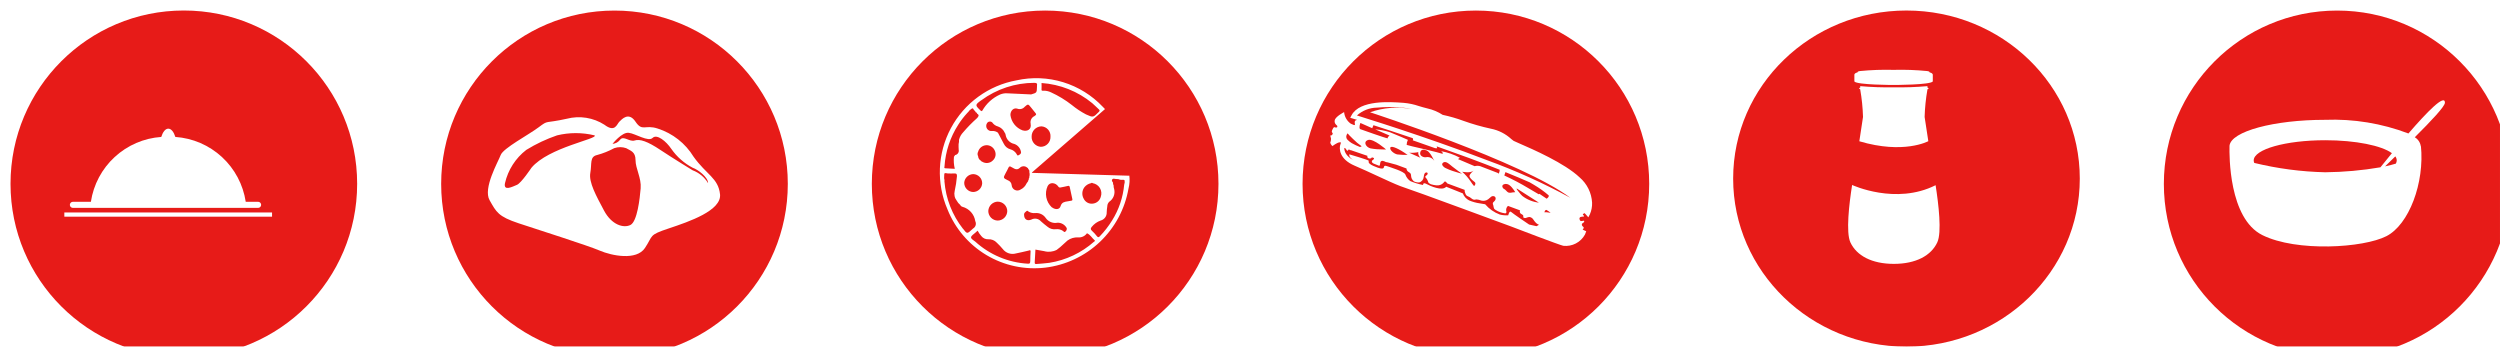 <?xml version="1.0" encoding="UTF-8"?> <svg xmlns="http://www.w3.org/2000/svg" width="238" height="33" viewBox="0 0 238 33" fill="none"><g clip-path="url(#clip0_1_651)"><g filter="url(#filter0_d_1_651)"><path d="M98.498 33.005C107.611 33.005 114.998 25.618 114.998 16.505C114.998 7.392 107.611 0.005 98.498 0.005C89.385 0.005 81.998 7.392 81.998 16.505C81.998 25.618 89.385 33.005 98.498 33.005Z" fill="#E71B18"></path></g><path d="M89.915 16.681L89.928 16.635H89.915V16.681Z" fill="white"></path><path d="M107.023 17.579C106.912 18.791 106.516 19.96 105.869 20.991C105.536 21.531 105.145 22.034 104.705 22.491C104.597 22.605 104.534 22.616 104.431 22.491C104.284 22.302 104.122 22.125 103.945 21.963C103.795 21.831 103.83 21.728 103.929 21.603C104.152 21.324 104.448 21.113 104.785 20.995C104.956 20.95 105.106 20.847 105.211 20.704C105.315 20.562 105.367 20.388 105.359 20.211C105.365 20.018 105.384 19.826 105.415 19.635C105.415 19.552 105.433 19.469 105.468 19.394C105.502 19.318 105.553 19.25 105.615 19.195C105.801 19.067 105.944 18.886 106.026 18.675C106.107 18.464 106.123 18.234 106.072 18.014C106.029 17.893 106.008 17.764 106.013 17.635C105.95 17.549 105.966 17.443 105.946 17.348C105.912 17.323 105.885 17.288 105.87 17.248C105.855 17.208 105.851 17.165 105.86 17.123C105.876 17.082 105.907 17.048 105.946 17.028C105.986 17.009 106.032 17.005 106.074 17.017C106.183 17.04 106.293 17.05 106.404 17.047C106.458 17.048 106.511 17.057 106.562 17.074C106.576 17.091 106.592 17.106 106.61 17.119L106.693 17.107C106.811 17.16 106.958 17.056 107.063 17.174C107.086 17.308 107.073 17.447 107.025 17.574M104.162 23.001C102.96 24.07 101.477 24.771 99.888 25.022C99.488 25.081 99.083 25.093 98.68 25.132C98.556 25.143 98.494 25.12 98.505 24.973C98.534 24.573 98.551 24.165 98.573 23.761C98.85 23.81 99.128 23.853 99.405 23.909C99.803 24.02 100.228 23.977 100.595 23.789L100.932 23.525L101.622 22.9C101.92 22.682 102.285 22.575 102.653 22.6C102.813 22.612 102.973 22.581 103.118 22.512C103.263 22.443 103.387 22.338 103.479 22.206C103.805 22.343 103.962 22.665 104.215 22.882C104.28 22.938 104.201 22.973 104.164 23.006M98.203 20.897C97.782 21.078 97.503 20.874 97.494 20.473C97.469 20.237 97.634 20.196 97.72 20.1C97.806 20.004 97.865 20.116 97.927 20.149C98.115 20.259 98.332 20.306 98.548 20.285C98.741 20.265 98.935 20.296 99.111 20.377C99.287 20.458 99.438 20.585 99.548 20.745C99.67 20.924 99.843 21.063 100.044 21.144C100.245 21.226 100.466 21.246 100.678 21.202C100.858 21.198 101.036 21.245 101.191 21.337C101.346 21.429 101.473 21.562 101.556 21.722C101.565 21.786 101.556 21.851 101.531 21.91C101.505 21.969 101.464 22.02 101.412 22.058C101.312 22.147 101.266 22.03 101.207 21.992C101.01 21.853 100.769 21.792 100.53 21.821C100.384 21.842 100.235 21.831 100.094 21.789C99.952 21.747 99.822 21.675 99.711 21.577C99.506 21.406 99.284 21.254 99.095 21.068C98.987 20.942 98.838 20.857 98.675 20.826C98.511 20.795 98.342 20.821 98.195 20.899M98.076 24.889C98.076 25.069 98.03 25.115 97.845 25.103C95.987 24.996 94.222 24.255 92.845 23.003C92.696 22.872 92.43 22.752 92.445 22.59C92.46 22.428 92.698 22.3 92.845 22.16C92.917 22.09 92.994 22.026 93.07 21.96C93.168 22.147 93.288 22.321 93.427 22.479C93.504 22.577 93.603 22.655 93.716 22.707C93.829 22.759 93.953 22.784 94.077 22.779C94.229 22.768 94.381 22.792 94.523 22.848C94.664 22.904 94.791 22.992 94.894 23.104C95.095 23.292 95.284 23.493 95.461 23.704C95.603 23.893 95.798 24.035 96.022 24.11C96.246 24.186 96.487 24.192 96.714 24.128C97.119 24.05 97.52 23.948 97.921 23.857C97.987 23.842 98.059 23.781 98.114 23.876C98.101 24.216 98.077 24.555 98.08 24.895M91.671 21.775C90.654 20.477 90.042 18.909 89.91 17.265C89.909 17.229 89.911 17.192 89.916 17.156C89.878 17.034 89.868 16.904 89.887 16.777C89.887 16.486 89.887 16.454 90.126 16.495C90.16 16.495 90.194 16.502 90.226 16.513C90.436 16.513 90.647 16.529 90.857 16.513C91.067 16.497 91.108 16.593 91.102 16.776C91.061 17.25 90.989 17.721 90.886 18.185C90.846 18.345 90.843 18.511 90.878 18.672C90.912 18.833 90.984 18.983 91.086 19.112C91.166 19.264 91.277 19.397 91.41 19.505C91.431 19.551 91.462 19.591 91.501 19.623C91.539 19.656 91.585 19.678 91.634 19.69C91.947 19.776 92.228 19.95 92.443 20.192C92.658 20.434 92.798 20.734 92.846 21.054C92.907 21.177 92.919 21.318 92.879 21.45C92.838 21.581 92.749 21.692 92.63 21.759C92.601 21.781 92.574 21.806 92.549 21.833C92.072 22.278 92.067 22.282 91.674 21.77M89.916 15.841C90.009 14.425 90.462 13.055 91.232 11.863C91.481 11.47 91.765 11.1 92.081 10.758L92.191 10.644C92.261 10.532 92.358 10.438 92.472 10.371C92.672 10.208 92.664 10.46 92.755 10.515C92.848 10.545 92.85 10.649 92.911 10.705C92.925 10.705 92.939 10.708 92.951 10.713C92.964 10.719 92.976 10.727 92.985 10.737C92.995 10.748 93.002 10.76 93.006 10.773C93.011 10.786 93.012 10.8 93.011 10.814C93.278 10.962 93.138 11.106 93.011 11.25C92.543 11.665 92.104 12.113 91.698 12.589C91.505 12.788 91.367 13.035 91.298 13.304C91.307 13.443 91.294 13.582 91.258 13.717C91.258 13.898 91.249 14.081 91.268 14.261C91.28 14.316 91.281 14.374 91.27 14.429C91.259 14.485 91.237 14.538 91.205 14.584C91.173 14.631 91.132 14.671 91.084 14.701C91.036 14.732 90.983 14.752 90.927 14.761C90.89 14.814 90.853 14.869 90.816 14.924C90.777 15.309 90.805 15.697 90.897 16.072C90.579 16.054 90.288 16.035 89.997 16.022C89.846 16.016 89.912 15.912 89.917 15.844M93.417 9.55C94.881 8.471 96.651 7.888 98.469 7.886C98.7 7.886 98.761 7.958 98.721 8.164C98.718 8.201 98.718 8.238 98.721 8.275C98.703 8.83 98.703 8.83 98.166 8.989C97.416 8.955 96.666 8.923 95.913 8.884C95.674 8.865 95.434 8.903 95.213 8.995C94.496 9.314 93.9 9.855 93.513 10.539C93.483 10.559 93.449 10.574 93.413 10.582C93.396 10.582 93.376 10.545 93.356 10.526C92.815 10.016 92.812 9.98 93.41 9.551M94.992 19.198C95.23 19.201 95.457 19.297 95.625 19.465C95.793 19.633 95.889 19.86 95.892 20.098C95.886 20.339 95.787 20.568 95.614 20.736C95.442 20.904 95.211 20.998 94.97 20.998C94.733 20.991 94.509 20.892 94.344 20.723C94.178 20.553 94.086 20.326 94.085 20.089C94.094 19.852 94.193 19.628 94.362 19.461C94.531 19.295 94.757 19.2 94.994 19.195M94.442 12.471C94.35 12.484 94.255 12.471 94.17 12.432C94.085 12.393 94.013 12.33 93.963 12.251C93.913 12.172 93.886 12.081 93.887 11.987C93.887 11.894 93.915 11.802 93.966 11.724C93.992 11.683 94.026 11.648 94.067 11.622C94.107 11.596 94.153 11.58 94.201 11.574C94.249 11.568 94.298 11.573 94.344 11.588C94.389 11.603 94.431 11.629 94.466 11.662C94.595 11.851 94.789 11.986 95.011 12.042C95.154 12.092 95.285 12.171 95.396 12.274C95.506 12.378 95.594 12.503 95.654 12.642C95.702 12.698 95.73 12.768 95.735 12.842C95.769 13.053 95.866 13.248 96.014 13.401C96.161 13.555 96.352 13.661 96.561 13.703C96.733 13.762 96.884 13.869 96.998 14.011C97.112 14.152 97.183 14.323 97.204 14.503C97.204 14.656 97.075 14.718 96.966 14.779C96.835 14.852 96.815 14.716 96.771 14.648C96.64 14.434 96.432 14.279 96.19 14.214C96.056 14.178 95.931 14.114 95.825 14.026C95.718 13.938 95.631 13.828 95.57 13.703C95.381 13.347 95.192 12.99 95.004 12.633C94.842 12.511 94.641 12.453 94.439 12.47M93.504 17.452C93.493 17.674 93.397 17.884 93.236 18.038C93.075 18.192 92.862 18.278 92.639 18.279C92.412 18.271 92.197 18.175 92.039 18.011C91.881 17.848 91.793 17.629 91.793 17.402C91.807 17.18 91.905 16.972 92.065 16.819C92.226 16.665 92.439 16.578 92.661 16.574C92.888 16.582 93.104 16.678 93.261 16.842C93.419 17.006 93.506 17.225 93.504 17.452ZM93.383 15.302C93.305 15.258 93.24 15.194 93.194 15.118C93.147 15.042 93.12 14.955 93.115 14.866C93.08 14.802 93.062 14.73 93.062 14.658C93.062 14.585 93.08 14.513 93.115 14.449C93.163 14.276 93.263 14.123 93.403 14.011C93.542 13.899 93.713 13.833 93.892 13.823C94.064 13.816 94.233 13.861 94.378 13.953C94.523 14.044 94.636 14.178 94.703 14.336C94.778 14.491 94.8 14.666 94.768 14.835C94.735 15.003 94.649 15.157 94.522 15.273C94.393 15.406 94.222 15.49 94.038 15.513C93.854 15.535 93.668 15.495 93.51 15.397C93.482 15.393 93.456 15.381 93.434 15.364C93.412 15.346 93.395 15.323 93.384 15.297M97.884 17.174C97.884 17.193 97.884 17.213 97.889 17.232L97.723 17.47C97.609 17.724 97.408 17.928 97.156 18.046C97.076 18.099 96.984 18.131 96.888 18.137C96.793 18.143 96.697 18.124 96.611 18.081C96.525 18.039 96.452 17.974 96.399 17.894C96.347 17.814 96.316 17.722 96.31 17.626C96.301 17.521 96.262 17.421 96.196 17.338C96.13 17.255 96.042 17.194 95.941 17.161C95.495 16.946 95.498 16.939 95.728 16.499C95.817 16.328 95.919 16.164 95.992 15.987C96.065 15.81 96.15 15.811 96.282 15.903C96.311 15.924 96.347 15.937 96.382 15.955C96.618 16.096 96.832 16.223 97.102 15.965C97.182 15.886 97.287 15.838 97.399 15.827C97.511 15.817 97.623 15.845 97.717 15.907C97.769 15.946 97.817 15.983 97.874 16.019C97.872 16.036 97.872 16.052 97.874 16.069C97.894 16.076 97.912 16.09 97.924 16.108C97.936 16.126 97.941 16.148 97.94 16.169L97.995 16.234C97.995 16.289 97.995 16.343 97.995 16.398C98.034 16.543 98.031 16.697 97.987 16.84V16.94L97.937 17.005C97.945 17.035 97.945 17.066 97.937 17.096C97.929 17.125 97.913 17.152 97.891 17.174M98.115 11.794C98.215 12.294 97.83 12.557 97.334 12.406C97.029 12.289 96.761 12.092 96.56 11.835C96.359 11.577 96.231 11.27 96.191 10.946C96.191 10.538 96.497 10.227 96.853 10.346C96.974 10.392 97.106 10.399 97.232 10.367C97.357 10.335 97.47 10.264 97.553 10.165C97.872 9.882 97.882 9.893 98.153 10.231C98.29 10.405 98.422 10.581 98.566 10.747C98.653 10.847 98.679 10.926 98.545 11.001C98.522 11.017 98.501 11.034 98.48 11.053C98.343 11.115 98.232 11.223 98.166 11.359C98.101 11.494 98.085 11.648 98.121 11.794M99.138 12.028C99.26 12.034 99.38 12.065 99.49 12.117C99.6 12.17 99.698 12.245 99.779 12.336C99.86 12.428 99.921 12.534 99.96 12.65C99.999 12.766 100.015 12.888 100.006 13.01C100.011 13.134 99.992 13.258 99.948 13.375C99.904 13.491 99.838 13.598 99.752 13.688C99.666 13.778 99.564 13.85 99.45 13.9C99.335 13.949 99.212 13.975 99.088 13.976C98.843 13.961 98.613 13.85 98.449 13.666C98.285 13.483 98.199 13.243 98.211 12.997C98.208 12.746 98.303 12.505 98.476 12.323C98.649 12.142 98.888 12.036 99.138 12.028ZM99.154 8.502C99.168 8.31 99.154 8.116 99.154 7.902C100.923 8.024 102.61 8.695 103.98 9.821C104.201 10.002 104.392 10.221 104.606 10.405C104.719 10.505 104.701 10.562 104.598 10.663C104.07 11.189 104.07 11.199 103.387 10.891C102.906 10.638 102.452 10.336 102.032 9.991C101.423 9.515 100.76 9.112 100.056 8.791C99.824 8.679 99.568 8.625 99.31 8.635C99.197 8.644 99.141 8.635 99.151 8.495M99.73 17.727C99.77 17.638 99.835 17.563 99.917 17.511C100 17.459 100.096 17.433 100.193 17.436C100.303 17.442 100.411 17.473 100.507 17.528C100.602 17.584 100.684 17.66 100.744 17.753C100.768 17.796 100.806 17.828 100.852 17.844C100.898 17.86 100.948 17.859 100.993 17.841C101.206 17.787 101.429 17.772 101.638 17.706C101.8 17.656 101.823 17.729 101.848 17.849C101.923 18.208 102.001 18.567 102.081 18.926C102.104 19.026 102.108 19.103 101.965 19.109C101.856 19.122 101.748 19.142 101.641 19.167C101.347 19.213 101.082 19.248 100.969 19.621C100.88 19.913 100.596 19.967 100.304 19.835C100.237 19.805 100.174 19.767 100.116 19.722C99.854 19.47 99.677 19.143 99.608 18.786C99.539 18.429 99.581 18.059 99.73 17.727ZM103.239 17.82C103.396 17.625 103.616 17.49 103.862 17.44C103.885 17.418 103.916 17.406 103.948 17.406C103.979 17.406 104.01 17.418 104.033 17.44C104.174 17.464 104.308 17.518 104.426 17.599C104.543 17.68 104.642 17.785 104.715 17.908C104.787 18.031 104.832 18.169 104.846 18.311C104.86 18.453 104.843 18.596 104.796 18.731C104.752 18.902 104.658 19.055 104.525 19.172C104.393 19.288 104.228 19.361 104.053 19.383C103.874 19.41 103.691 19.379 103.531 19.294C103.371 19.209 103.243 19.075 103.166 18.911C103.07 18.742 103.026 18.549 103.039 18.355C103.052 18.161 103.122 17.975 103.24 17.821M107.507 16.667H107.494L107.514 16.728L98.236 16.456L98.249 16.412L105.197 10.384C105.13 10.308 105.059 10.235 104.984 10.166C103.95 9.073 102.65 8.266 101.211 7.825C99.772 7.383 98.243 7.323 96.774 7.648C95.457 7.888 94.212 8.422 93.13 9.211C92.048 9.999 91.158 11.021 90.526 12.201C89.894 13.382 89.536 14.689 89.479 16.026C89.423 17.364 89.668 18.697 90.198 19.926C90.921 21.746 92.225 23.277 93.906 24.281C95.587 25.285 97.553 25.706 99.498 25.48C101.455 25.244 103.283 24.384 104.713 23.027C106.142 21.67 107.096 19.889 107.433 17.947C107.54 17.529 107.566 17.094 107.507 16.667Z" fill="white"></path><g filter="url(#filter1_d_1_651)"><path d="M180.496 32.002C189.609 32.002 196.996 24.839 196.996 16.002C196.996 7.166 189.609 0.002 180.496 0.002C171.383 0.002 163.996 7.166 163.996 16.002C163.996 24.839 171.383 32.002 180.496 32.002Z" fill="#E71B18"></path></g><path d="M183.705 6.899C183.705 6.899 183.721 6.788 183.467 6.764C182.404 6.66 181.335 6.622 180.267 6.651C179.199 6.622 178.13 6.66 177.067 6.764C176.813 6.788 176.829 6.899 176.829 6.899C176.536 6.946 176.536 7.113 176.536 7.113V7.755C176.782 8.088 180.269 8.088 180.269 8.088C180.269 8.088 183.757 8.088 184.002 7.755V7.113C184.002 7.113 184.002 6.946 183.709 6.899" fill="white"></path><path d="M177.09 8.502C177.243 9.372 177.333 10.252 177.359 11.134C177.359 11.134 177.195 12.234 177.008 13.448C181.237 14.708 183.558 13.448 183.558 13.448H183.577C183.388 12.234 183.224 11.134 183.224 11.134C183.25 10.252 183.34 9.372 183.494 8.502C183.732 8.39 183.494 8.344 183.494 8.344V8.201C182.43 8.294 181.362 8.331 180.294 8.312C179.226 8.331 178.158 8.294 177.094 8.201V8.344C177.094 8.344 176.857 8.391 177.094 8.502" fill="white"></path><path d="M176.321 17.609C176.034 19.439 175.721 22.12 176.156 23.071C176.742 24.339 178.201 25.121 180.294 25.121C182.387 25.121 183.844 24.339 184.431 23.071C184.87 22.124 184.556 19.459 184.269 17.631C180.476 19.545 176.321 17.609 176.321 17.609Z" fill="white"></path><g filter="url(#filter2_d_1_651)"><path d="M16.501 33C25.614 33 33.001 25.613 33.001 16.5C33.001 7.387 25.614 0 16.501 0C7.388 0 0.001 7.387 0.001 16.5C0.001 25.613 7.388 33 16.501 33Z" fill="#E71B18"></path></g><path d="M19.01 12.718L19.026 12.734L19.018 12.725L19.011 12.719" fill="white"></path><path d="M19.01 12.721L18.924 12.636L18.907 12.629C18.907 12.629 18.946 12.665 19.007 12.721" fill="white"></path><path d="M6.94 19.791H24.571C24.648 19.791 24.721 19.76 24.776 19.706C24.83 19.651 24.861 19.578 24.861 19.501C24.861 19.424 24.831 19.35 24.776 19.296C24.722 19.241 24.648 19.211 24.571 19.211H23.394C23.145 17.573 22.346 16.07 21.128 14.947C19.91 13.825 18.346 13.151 16.694 13.036C16.545 12.56 16.3 12.248 16.022 12.248C15.744 12.248 15.5 12.56 15.352 13.036C13.7 13.15 12.136 13.825 10.918 14.947C9.7 16.07 8.901 17.573 8.652 19.211H6.939C6.862 19.211 6.789 19.242 6.734 19.296C6.68 19.351 6.649 19.424 6.649 19.501C6.649 19.578 6.68 19.651 6.734 19.706C6.789 19.76 6.862 19.791 6.939 19.791" fill="white"></path><path d="M25.899 20.227H6.125V20.628H25.899V20.227Z" fill="white"></path><g filter="url(#filter3_d_1_651)"><path d="M139.504 33.005C148.617 33.005 156.004 25.618 156.004 16.505C156.004 7.392 148.617 0.005 139.504 0.005C130.391 0.005 123.004 7.392 123.004 16.505C123.004 25.618 130.391 33.005 139.504 33.005Z" fill="#E71B18"></path></g><path d="M142.093 12.855L142.109 12.871L142.101 12.862L142.094 12.856" fill="white"></path><path d="M142.093 12.858L142.007 12.773L141.99 12.766C141.99 12.766 142.029 12.802 142.09 12.858" fill="white"></path><path d="M150.818 21.93L150.665 21.857C150.76 21.757 150.818 21.657 150.729 21.598C150.522 21.452 150.588 21.28 150.667 21.244C150.746 21.208 150.849 21.116 150.814 21.037C150.779 20.958 150.597 21.085 150.482 21.037C150.367 20.989 150.282 20.697 150.5 20.648C150.718 20.599 150.83 20.643 150.8 20.563C150.77 20.483 150.592 20.418 150.751 20.346C150.786 20.331 150.82 20.312 150.851 20.29C150.905 20.344 150.951 20.396 150.999 20.448L151.209 20.69L151.355 20.404C151.508 20.055 151.581 19.675 151.567 19.294C151.542 18.835 151.425 18.386 151.222 17.973C151.019 17.561 150.735 17.194 150.386 16.894C148.958 15.533 145.922 14.212 144.624 13.647C144.374 13.538 144.138 13.436 144.095 13.409C144.052 13.382 143.974 13.318 143.884 13.245C143.338 12.74 142.663 12.396 141.933 12.252C141.047 12.061 140.174 11.811 139.32 11.505C138.676 11.267 138.015 11.076 137.343 10.934C136.904 10.648 136.417 10.442 135.905 10.327C135.592 10.252 135.331 10.173 135.078 10.097C134.61 9.936 134.125 9.833 133.632 9.791L133.508 9.783C132.395 9.703 129.441 9.49 128.661 10.983L128.541 11.213L128.789 11.288L129.189 11.411C129.033 11.48 128.976 11.46 128.967 11.652C128.958 11.844 129.144 12.052 128.591 11.772C128.412 11.646 128.263 11.482 128.154 11.292C128.044 11.102 127.978 10.89 127.959 10.672C127.959 10.672 127.141 11.084 127.066 11.451C126.991 11.818 127.336 11.951 127.313 12.008C127.29 12.065 127.348 12.087 127.269 12.123C127.19 12.159 127.189 12.159 127.075 12.115C126.961 12.071 126.894 12.243 126.894 12.243C126.894 12.243 126.726 12.508 126.819 12.609C126.912 12.71 126.89 12.768 126.789 12.862C126.688 12.956 126.617 12.796 126.665 13.012C126.713 13.228 126.7 13.091 126.713 13.229C126.709 13.355 126.684 13.479 126.638 13.596C126.638 13.596 126.744 13.834 126.802 13.857C126.86 13.88 126.757 13.972 126.939 13.843C127.121 13.714 127.515 13.454 127.667 13.58L127.617 13.708C127.447 14.153 127.507 15.157 128.961 15.773C129.627 16.056 130.374 16.402 131.097 16.737C131.946 17.13 132.756 17.505 133.319 17.721C133.447 17.77 133.563 17.812 133.663 17.843C134.532 18.111 143.799 21.543 143.89 21.573C144.351 21.751 148.4 23.304 148.828 23.401C149.239 23.446 149.654 23.369 150.02 23.178C150.387 22.988 150.689 22.693 150.888 22.331L151.009 22.016L150.818 21.93ZM128.179 12.905C128.289 12.617 128.268 12.675 128.453 12.878C128.513 12.945 128.641 13.072 128.791 13.214C129.049 13.477 129.331 13.715 129.633 13.925L129.474 13.996C129.204 13.894 128.943 13.771 128.691 13.63C128.556 13.548 128.431 13.45 128.319 13.339C128.256 13.289 128.209 13.221 128.184 13.144C128.159 13.067 128.157 12.984 128.178 12.906M136.623 14.106L136.817 14.115L136.776 13.936C137.783 14.289 138.828 14.664 139.876 15.051L139.984 15.092C140.923 15.441 141.862 15.8 142.776 16.163C142.77 16.281 142.743 16.397 142.695 16.505C142.673 16.563 142.637 16.483 142.58 16.461L140.913 15.82C140.741 15.772 140.559 15.772 140.387 15.82L138.8 15.145L138.981 15.016C138.418 14.713 137.81 14.502 137.181 14.389C137.238 14.422 137.289 14.464 137.332 14.513L137.346 14.65C137 14.517 134.453 13.935 134.453 13.935L133.914 13.794C133.917 13.71 133.927 13.626 133.945 13.543L134.033 13.313C134.033 13.313 132.905 12.813 132.333 12.593C131.876 12.444 131.403 12.35 130.923 12.315L132.28 12.903C132.26 12.946 132.224 12.979 132.18 12.996C132.101 13.031 132.113 13.169 132.113 13.169C132.034 13.204 129.483 12.289 129.483 12.289C129.333 12.166 129.51 11.706 129.51 11.706L130.637 12.206L130.726 11.976C130.734 11.956 130.744 11.937 130.757 11.92C131.741 12.236 133.034 12.659 134.494 13.154C134.577 13.312 134.484 13.354 134.484 13.354L136.623 14.106ZM139.192 16.347C139.192 16.347 139.975 16.518 140.284 16.247C140.241 16.283 139.904 16.57 139.896 16.747C139.889 16.878 140.049 17.047 140.196 17.174C140.269 17.238 140.341 17.294 140.396 17.336C140.547 17.46 140.378 17.725 140.321 17.702C140.206 17.57 140.102 17.428 140.009 17.279C139.89 17.103 139.761 16.935 139.622 16.774C139.488 16.622 139.345 16.479 139.193 16.345M139.184 16.539C139.184 16.539 138.74 16.43 138.284 16.273C138.073 16.203 137.868 16.12 137.668 16.023C137.523 15.966 137.4 15.864 137.317 15.732C137.245 15.58 137.361 15.461 137.499 15.432C137.716 15.383 137.959 15.609 138.259 15.856C138.559 16.103 139.184 16.54 139.184 16.54M135.2 14.549C135.253 14.239 135.469 14.19 135.814 14.322C136.159 14.454 136.549 15.33 136.549 15.33C136.472 15.196 136.356 15.088 136.216 15.023C136.075 14.957 135.918 14.937 135.766 14.964C135.55 15.012 135.147 14.858 135.201 14.548M135.219 15.017L134.149 14.539C134.444 14.563 134.74 14.544 135.029 14.481C135.029 14.481 134.941 14.711 135.219 15.016M134.004 14.747C133.679 14.753 133.354 14.738 133.031 14.703C132.722 14.651 132.27 14.28 132.359 14.049C132.448 13.818 133.23 14.186 134.004 14.749M131.961 14.228C131.961 14.228 131.848 14.228 131.682 14.228C131.28 14.232 130.878 14.199 130.482 14.128C130.047 14.02 129.803 13.556 130.136 13.369C130.176 13.347 130.219 13.33 130.264 13.319C130.776 13.187 131.958 14.234 131.958 14.234M145.572 21.376C145.572 21.376 144.027 20.336 143.857 20.176C143.687 20.016 143.586 20.495 143.586 20.495C143.317 20.513 143.048 20.49 142.786 20.426C142.243 20.225 141.761 19.887 141.386 19.445L140.875 19.36C140.526 19.311 140.185 19.217 139.861 19.079C139.585 18.939 139.37 18.7 139.261 18.41L137.678 17.778C137.296 18.222 136.151 17.706 135.797 17.512C135.443 17.318 135.477 17.612 135.477 17.612C135.062 17.53 134.656 17.406 134.266 17.242C134.043 17.086 133.875 16.863 133.786 16.605C133.636 16.305 132.405 15.949 132.101 15.835C131.797 15.721 131.769 15.804 131.735 15.953C131.701 16.102 131.381 16.085 130.75 15.797C130.119 15.509 130.336 15.37 130.3 15.297C130.264 15.224 128.449 14.69 128.449 14.69C128.414 14.946 128.677 15.15 128.884 15.269C128.091 14.857 127.969 14.357 127.978 14.081C128.011 14.091 128.045 14.104 128.078 14.116C128.136 14.2 128.195 14.283 128.256 14.363C128.313 14.329 128.361 14.283 128.399 14.228L128.488 14.258C128.492 14.264 128.496 14.269 128.502 14.273C128.516 14.284 128.532 14.291 128.55 14.296C128.567 14.3 128.585 14.3 128.602 14.297C129.045 14.45 129.611 14.644 130.181 14.836C130.173 14.864 130.168 14.893 130.167 14.922C130.167 15.042 130.319 15.104 130.439 15.092C130.51 15.086 130.594 15.044 130.591 14.974L130.808 15.045C130.809 15.075 130.802 15.105 130.79 15.133C130.777 15.16 130.758 15.184 130.735 15.203C130.696 15.226 130.659 15.252 130.625 15.282C130.605 15.314 130.596 15.351 130.6 15.389C130.604 15.426 130.621 15.461 130.647 15.487C130.701 15.539 130.766 15.578 130.838 15.6C130.995 15.663 131.152 15.726 131.309 15.786C131.427 15.686 131.353 15.461 131.469 15.357C131.493 15.338 131.52 15.324 131.55 15.316C131.58 15.309 131.611 15.308 131.641 15.314C131.69 15.321 131.737 15.335 131.781 15.357H131.788C131.878 15.416 131.981 15.45 132.088 15.457H132.102C132.294 15.514 132.453 15.557 132.562 15.583C132.652 15.603 132.779 15.639 132.934 15.683L133.902 16.041C133.901 16.052 133.901 16.062 133.902 16.073C133.907 16.134 133.927 16.192 133.96 16.243C133.993 16.295 134.038 16.337 134.091 16.367C134.169 16.405 134.238 16.46 134.291 16.529C134.317 16.585 134.331 16.646 134.332 16.707C134.334 16.813 134.358 16.917 134.403 17.012C134.449 17.108 134.515 17.192 134.596 17.259C134.7 17.319 134.816 17.355 134.935 17.364C134.989 17.372 135.044 17.374 135.099 17.37C135.217 17.34 135.322 17.273 135.401 17.18C135.479 17.087 135.527 16.972 135.537 16.851C135.549 16.787 135.557 16.719 135.572 16.651C135.584 16.584 135.616 16.522 135.662 16.472C135.727 16.404 135.862 16.389 135.905 16.472C135.915 16.506 135.914 16.541 135.904 16.574C135.893 16.607 135.872 16.636 135.845 16.657C135.821 16.679 135.794 16.7 135.768 16.72C135.74 16.742 135.715 16.768 135.694 16.797C135.687 16.808 135.682 16.82 135.68 16.833C135.682 16.846 135.686 16.859 135.692 16.87C135.699 16.882 135.708 16.892 135.718 16.9C135.846 17.034 135.937 17.2 135.98 17.38C136.05 17.45 136.134 17.505 136.225 17.542C136.308 17.572 136.394 17.593 136.482 17.606C136.633 17.641 136.789 17.653 136.944 17.643C137.151 17.618 137.341 17.512 137.471 17.349C137.476 17.343 137.481 17.336 137.487 17.33C137.504 17.306 137.522 17.28 137.55 17.276C137.565 17.274 137.579 17.276 137.593 17.281C137.68 17.313 137.725 17.409 137.793 17.469L137.965 17.532L139.432 18.074C139.429 18.137 139.434 18.201 139.446 18.263C139.479 18.339 139.508 18.417 139.532 18.496C139.562 18.554 139.605 18.605 139.656 18.646C139.735 18.69 139.817 18.729 139.902 18.762C140.059 18.845 140.181 19.015 140.359 19.017C140.426 19.01 140.493 19 140.559 18.985C140.719 18.996 140.877 19.034 141.024 19.098C141.136 19.126 141.253 19.128 141.366 19.106C141.48 19.083 141.586 19.035 141.679 18.966C141.696 18.953 141.713 18.938 141.729 18.923C141.802 18.85 141.881 18.783 141.965 18.723C142.016 18.687 142.077 18.668 142.139 18.668C142.201 18.668 142.262 18.687 142.313 18.723C142.345 18.755 142.368 18.795 142.379 18.839C142.39 18.883 142.389 18.929 142.376 18.972C142.359 19.031 142.329 19.085 142.288 19.13C142.269 19.153 142.248 19.174 142.226 19.194C142.184 19.225 142.15 19.265 142.126 19.311C142.093 19.395 142.145 19.486 142.169 19.573C142.179 19.671 142.202 19.767 142.238 19.858C142.275 19.911 142.323 19.954 142.379 19.985C142.649 20.157 142.953 20.267 143.27 20.308C143.289 20.311 143.308 20.311 143.327 20.308C143.354 20.298 143.378 20.28 143.393 20.255C143.409 20.231 143.416 20.202 143.413 20.173C143.406 20.116 143.397 20.059 143.384 20.002C143.382 19.927 143.397 19.852 143.428 19.782C143.459 19.713 143.504 19.652 143.561 19.602L144.71 20.027C144.687 20.076 144.68 20.131 144.689 20.185C144.698 20.238 144.723 20.288 144.76 20.327C144.815 20.369 144.873 20.406 144.934 20.438C144.964 20.455 144.989 20.48 145.004 20.511C145.02 20.542 145.025 20.577 145.02 20.611C145.012 20.628 145.007 20.646 145.007 20.665C145.01 20.68 145.017 20.694 145.029 20.703C145.069 20.732 145.115 20.75 145.163 20.755C145.212 20.761 145.261 20.753 145.306 20.734C145.395 20.695 145.49 20.669 145.587 20.656C145.663 20.663 145.735 20.687 145.8 20.727C145.865 20.766 145.92 20.819 145.961 20.883C146.042 21.011 146.136 21.13 146.242 21.238C146.325 21.303 146.415 21.358 146.51 21.404L146.274 21.534L145.572 21.376ZM146.562 18.457L146.482 18.492C146.482 18.492 146.071 18.244 145.527 17.93C144.779 17.479 144.005 17.071 143.21 16.708C143.239 16.599 143.275 16.491 143.318 16.386C144.118 16.71 144.896 17.035 145.631 17.359C145.863 17.496 146.021 17.589 146.031 17.595C146.527 17.885 146.996 18.22 147.431 18.595C147.439 18.611 147.443 18.629 147.443 18.647C147.448 18.788 147.243 18.917 147.243 18.917L146.562 18.457ZM146.505 19.293C145.929 19.228 145.381 19.006 144.922 18.651C144.867 18.602 144.815 18.549 144.767 18.493C144.174 17.803 144.439 17.971 144.439 17.971L145.048 18.361L146.505 19.293ZM143.705 18.348C143.505 18.339 143.44 18.18 143.289 18.057C143.138 17.934 143.117 17.99 143.045 17.831C143.025 17.794 143.017 17.751 143.023 17.709C143.029 17.667 143.048 17.628 143.077 17.597C143.18 17.526 143.306 17.497 143.43 17.517C143.772 17.532 144.147 18.117 144.23 18.263C144.237 18.273 144.243 18.283 144.248 18.294L143.975 18.321C143.886 18.349 143.793 18.358 143.701 18.347M147.643 20.258H147.628H147.602L147.569 20.253L147.53 20.247L147.484 20.24C147.418 20.231 147.341 20.22 147.271 20.213L147.221 20.208H147.173H147.129H147.09C147.072 20.208 147.055 20.21 147.038 20.215C147.035 20.216 147.033 20.217 147.031 20.219C147.029 20.221 147.027 20.223 147.026 20.225L147.031 20.211L147.036 20.2V20.195V20.184V20.176L147.043 20.164V20.156L147.05 20.143V20.134C147.053 20.13 147.055 20.125 147.057 20.12L147.062 20.11L147.072 20.095V20.087L147.088 20.063L147.104 20.042L147.109 20.035L147.122 20.022L147.128 20.015L147.14 20.005L147.147 19.999L147.158 19.992H147.166L147.178 19.987H147.186H147.2H147.206C147.213 19.986 147.22 19.986 147.227 19.987C147.374 20.071 147.513 20.169 147.642 20.278H147.636M141.561 15.247C138.594 14.107 135.509 13.047 133.124 12.256C132.61 12.087 132.124 11.929 131.686 11.786C130.735 11.478 129.973 11.238 129.486 11.086L129.18 10.991C129.703 10.522 130.378 10.258 131.08 10.246C131.873 10.175 132.67 10.175 133.463 10.246L133.589 10.255C133.849 10.274 134.107 10.315 134.359 10.379C133.045 10.134 131.689 10.241 130.43 10.689C130.43 10.689 144.95 15.408 149.485 18.821L149.49 18.826C146.942 17.435 144.293 16.24 141.564 15.249" fill="white"></path><g filter="url(#filter4_d_1_651)"><path d="M221.499 33.006C230.612 33.006 237.999 25.619 237.999 16.506C237.999 7.393 230.612 0.006 221.499 0.006C212.386 0.006 204.999 7.393 204.999 16.506C204.999 25.619 212.386 33.006 221.499 33.006Z" fill="#E71B18"></path></g><path d="M224.093 12.855L224.109 12.871L224.101 12.862L224.094 12.856" fill="white"></path><path d="M224.093 12.858L224.007 12.773L223.99 12.766C223.99 12.766 224.029 12.802 224.09 12.858" fill="white"></path><path d="M230.46 13.932C230.436 13.754 230.373 13.583 230.273 13.434C230.174 13.284 230.042 13.158 229.887 13.067C231.471 11.49 232.757 10.126 232.757 9.775C232.757 8.91 231.051 10.659 229.282 12.707C226.752 11.745 224.054 11.303 221.349 11.407C216.468 11.407 212.391 12.507 212.249 13.876V13.864C212.249 13.864 212.249 13.893 212.249 13.945V13.952C212.229 14.747 212.178 20.788 215.373 22.38C218.632 24.005 225.006 23.605 227.193 22.48C229.331 21.38 230.834 17.423 230.469 13.861C230.471 13.883 230.471 13.906 230.469 13.928M214.606 15.511C214.572 15.437 214.554 15.356 214.553 15.274C214.553 14.212 217.601 13.35 221.362 13.35C224.262 13.35 226.726 13.862 227.71 14.582C227.31 15.065 226.943 15.523 226.618 15.927C224.881 16.224 223.124 16.382 221.362 16.4C219.084 16.348 216.819 16.049 214.605 15.51M228.085 15.577C227.785 15.668 227.44 15.757 227.057 15.838L228.033 14.889C228.119 14.999 228.167 15.134 228.17 15.273C228.168 15.379 228.139 15.482 228.085 15.573" fill="white"></path><g filter="url(#filter5_d_1_651)"><path d="M57.499 33.006C66.612 33.006 73.999 25.619 73.999 16.506C73.999 7.393 66.612 0.006 57.499 0.006C48.386 0.006 40.999 7.393 40.999 16.506C40.999 25.619 48.386 33.006 57.499 33.006Z" fill="#E71B18"></path></g><path d="M60.093 12.855L60.109 12.871L60.101 12.862L60.094 12.856" fill="white"></path><path d="M60.093 12.858L60.007 12.773L59.99 12.766C59.99 12.766 60.029 12.802 60.09 12.858" fill="white"></path><path d="M68.546 18.495C68.384 16.952 67.246 16.626 66.028 14.92C65.249 13.646 64.038 12.694 62.616 12.239C61.396 11.832 61.154 12.563 60.503 11.588C59.852 10.613 59.203 11.344 58.96 11.588C58.717 11.832 58.554 12.645 57.538 11.873C57.014 11.537 56.425 11.313 55.81 11.215C55.195 11.117 54.566 11.147 53.963 11.304C51.769 11.791 52.257 11.385 51.282 12.116C50.307 12.847 47.91 14.106 47.667 14.756C47.424 15.406 45.961 17.924 46.61 19.062C47.259 20.2 47.423 20.607 49.373 21.256C51.323 21.905 55.954 23.368 57.091 23.856C58.228 24.344 60.586 24.831 61.397 23.612C62.208 22.393 61.723 22.393 63.672 21.744C65.621 21.095 68.71 20.038 68.547 18.493M50.592 15.974C50.592 15.974 49.617 17.437 49.211 17.599C48.805 17.761 47.911 18.249 48.074 17.436C48.364 16.177 49.081 15.057 50.105 14.268C51.026 13.701 52.006 13.238 53.029 12.887C54.203 12.601 55.429 12.601 56.604 12.887C57.01 13.211 52.217 14.024 50.592 15.974ZM60.992 17.924C60.911 18.9 60.667 21.093 60.017 21.418C59.367 21.743 58.229 21.418 57.498 20.037C56.767 18.656 56.036 17.355 56.198 16.462C56.36 15.569 56.116 14.918 56.848 14.756C57.413 14.603 57.958 14.384 58.473 14.106C58.841 13.975 59.242 13.975 59.61 14.106C60.016 14.35 60.503 14.432 60.503 15.243C60.503 16.054 61.071 16.95 60.991 17.924M65.947 16.218C65.947 16.218 64.078 15.081 62.86 14.268C61.642 13.455 60.91 13.212 60.422 13.374C59.934 13.536 59.366 12.887 59.041 13.292C58.955 13.408 58.845 13.504 58.719 13.574C58.593 13.644 58.454 13.686 58.31 13.698C58.31 13.698 59.204 12.561 59.854 12.642C60.504 12.723 61.723 13.535 62.129 13.129C62.535 12.723 63.429 13.454 63.917 14.185C64.441 14.934 65.138 15.547 65.948 15.972C66.436 16.135 67.41 16.866 67.41 17.435C67.075 16.875 66.559 16.445 65.948 16.216" fill="white"></path></g><defs><filter id="filter0_d_1_651" x="67.998" y="-13.995" width="63" height="63" filterUnits="userSpaceOnUse" color-interpolation-filters="sRGB"><feFlood flood-opacity="0" result="BackgroundImageFix"></feFlood><feColorMatrix in="SourceAlpha" type="matrix" values="0 0 0 0 0 0 0 0 0 0 0 0 0 0 0 0 0 0 127 0" result="hardAlpha"></feColorMatrix><feOffset dx="1" dy="1"></feOffset><feGaussianBlur stdDeviation="7.5"></feGaussianBlur><feColorMatrix type="matrix" values="0 0 0 0 0 0 0 0 0 0 0 0 0 0 0 0 0 0 0.071 0"></feColorMatrix><feBlend mode="normal" in2="BackgroundImageFix" result="effect1_dropShadow_1_651"></feBlend><feBlend mode="normal" in="SourceGraphic" in2="effect1_dropShadow_1_651" result="shape"></feBlend></filter><filter id="filter1_d_1_651" x="149.996" y="-13.998" width="63" height="62" filterUnits="userSpaceOnUse" color-interpolation-filters="sRGB"><feFlood flood-opacity="0" result="BackgroundImageFix"></feFlood><feColorMatrix in="SourceAlpha" type="matrix" values="0 0 0 0 0 0 0 0 0 0 0 0 0 0 0 0 0 0 127 0" result="hardAlpha"></feColorMatrix><feOffset dx="1" dy="1"></feOffset><feGaussianBlur stdDeviation="7.5"></feGaussianBlur><feColorMatrix type="matrix" values="0 0 0 0 0 0 0 0 0 0 0 0 0 0 0 0 0 0 0.071 0"></feColorMatrix><feBlend mode="normal" in2="BackgroundImageFix" result="effect1_dropShadow_1_651"></feBlend><feBlend mode="normal" in="SourceGraphic" in2="effect1_dropShadow_1_651" result="shape"></feBlend></filter><filter id="filter2_d_1_651" x="-13.999" y="-14" width="63" height="63" filterUnits="userSpaceOnUse" color-interpolation-filters="sRGB"><feFlood flood-opacity="0" result="BackgroundImageFix"></feFlood><feColorMatrix in="SourceAlpha" type="matrix" values="0 0 0 0 0 0 0 0 0 0 0 0 0 0 0 0 0 0 127 0" result="hardAlpha"></feColorMatrix><feOffset dx="1" dy="1"></feOffset><feGaussianBlur stdDeviation="7.5"></feGaussianBlur><feColorMatrix type="matrix" values="0 0 0 0 0 0 0 0 0 0 0 0 0 0 0 0 0 0 0.071 0"></feColorMatrix><feBlend mode="normal" in2="BackgroundImageFix" result="effect1_dropShadow_1_651"></feBlend><feBlend mode="normal" in="SourceGraphic" in2="effect1_dropShadow_1_651" result="shape"></feBlend></filter><filter id="filter3_d_1_651" x="109.004" y="-13.995" width="63" height="63" filterUnits="userSpaceOnUse" color-interpolation-filters="sRGB"><feFlood flood-opacity="0" result="BackgroundImageFix"></feFlood><feColorMatrix in="SourceAlpha" type="matrix" values="0 0 0 0 0 0 0 0 0 0 0 0 0 0 0 0 0 0 127 0" result="hardAlpha"></feColorMatrix><feOffset dx="1" dy="1"></feOffset><feGaussianBlur stdDeviation="7.5"></feGaussianBlur><feColorMatrix type="matrix" values="0 0 0 0 0 0 0 0 0 0 0 0 0 0 0 0 0 0 0.071 0"></feColorMatrix><feBlend mode="normal" in2="BackgroundImageFix" result="effect1_dropShadow_1_651"></feBlend><feBlend mode="normal" in="SourceGraphic" in2="effect1_dropShadow_1_651" result="shape"></feBlend></filter><filter id="filter4_d_1_651" x="190.999" y="-13.994" width="63" height="63" filterUnits="userSpaceOnUse" color-interpolation-filters="sRGB"><feFlood flood-opacity="0" result="BackgroundImageFix"></feFlood><feColorMatrix in="SourceAlpha" type="matrix" values="0 0 0 0 0 0 0 0 0 0 0 0 0 0 0 0 0 0 127 0" result="hardAlpha"></feColorMatrix><feOffset dx="1" dy="1"></feOffset><feGaussianBlur stdDeviation="7.5"></feGaussianBlur><feColorMatrix type="matrix" values="0 0 0 0 0 0 0 0 0 0 0 0 0 0 0 0 0 0 0.071 0"></feColorMatrix><feBlend mode="normal" in2="BackgroundImageFix" result="effect1_dropShadow_1_651"></feBlend><feBlend mode="normal" in="SourceGraphic" in2="effect1_dropShadow_1_651" result="shape"></feBlend></filter><filter id="filter5_d_1_651" x="26.999" y="-13.994" width="63" height="63" filterUnits="userSpaceOnUse" color-interpolation-filters="sRGB"><feFlood flood-opacity="0" result="BackgroundImageFix"></feFlood><feColorMatrix in="SourceAlpha" type="matrix" values="0 0 0 0 0 0 0 0 0 0 0 0 0 0 0 0 0 0 127 0" result="hardAlpha"></feColorMatrix><feOffset dx="1" dy="1"></feOffset><feGaussianBlur stdDeviation="7.5"></feGaussianBlur><feColorMatrix type="matrix" values="0 0 0 0 0 0 0 0 0 0 0 0 0 0 0 0 0 0 0.071 0"></feColorMatrix><feBlend mode="normal" in2="BackgroundImageFix" result="effect1_dropShadow_1_651"></feBlend><feBlend mode="normal" in="SourceGraphic" in2="effect1_dropShadow_1_651" result="shape"></feBlend></filter><clipPath id="clip0_1_651"><rect width="237.998" height="33.006" fill="white" transform="translate(0.001)"></rect></clipPath></defs></svg> 